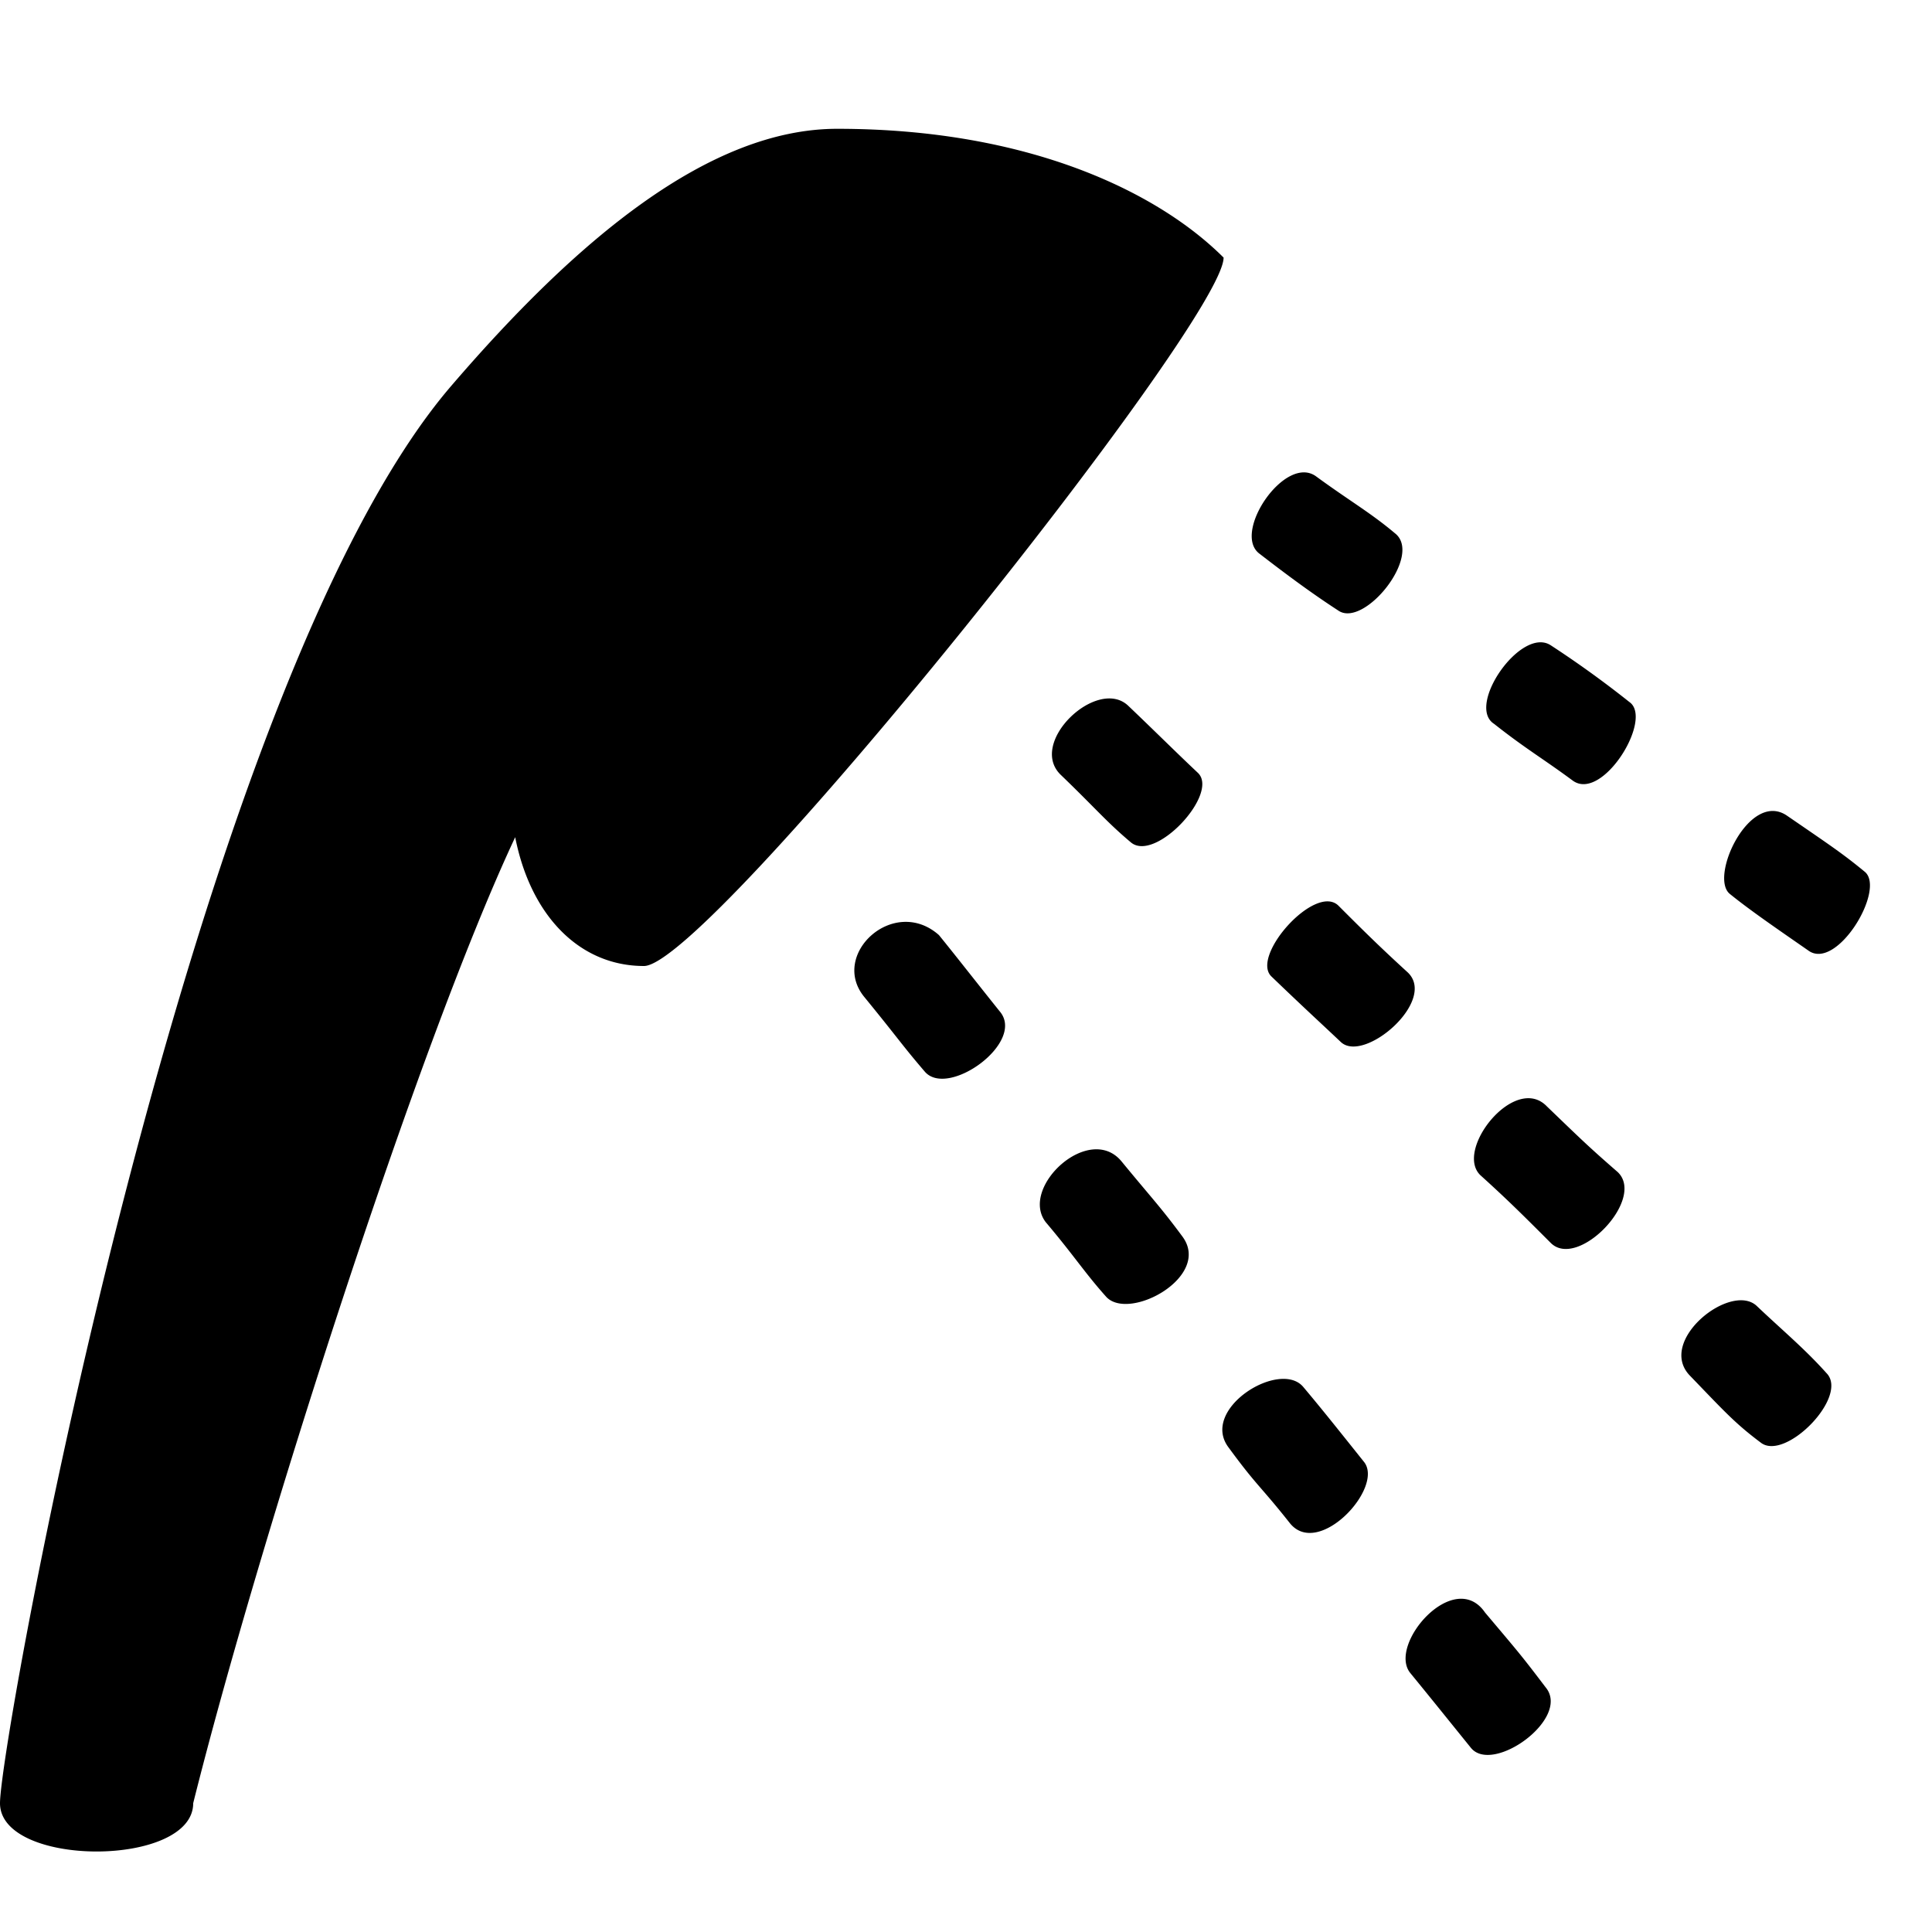 <svg xmlns="http://www.w3.org/2000/svg" width="512" height="512" viewBox="0 0 15 15"><path fill="#000000" d="M6.5 1c1.5 0 2.5.5 3 1c0 .5-4 5.5-4.5 5.5s-.88-.39-1-1C3.24 8.12 2 12 1.5 14c0 .5-1.5.5-1.5 0S1.47 5.37 3.5 3c.97-1.13 2-2 3-2m7.14 9.14c.2.19.37.33.54.52c.18.18-.32.69-.51.54c-.2-.15-.28-.24-.55-.52c-.26-.27.32-.73.52-.54m-1.63-1.55c-.25-.26-.73.35-.51.54c.21.19.33.31.54.52s.74-.34.52-.55c-.23-.2-.29-.26-.55-.51m-1.62-1.56c-.18-.17-.68.39-.52.55c.26.25.36.34.54.51s.75-.32.52-.54c-.23-.21-.37-.35-.54-.52M8.76 5.48c-.24-.23-.79.29-.52.54c.27.26.35.36.54.52s.69-.38.52-.54s-.33-.32-.54-.52m2.77 7.04c-.24-.35-.76.25-.58.47s.3.37.47.58s.78-.23.58-.47c-.19-.25-.2-.26-.47-.58m-1.41-1.75c-.18-.22-.81.17-.58.47c.22.3.24.29.47.58c.22.29.74-.27.58-.47s-.31-.39-.47-.58M8.71 9.02c-.25-.31-.8.2-.59.47c.22.26.3.39.47.58c.18.19.82-.16.59-.47c-.17-.23-.24-.3-.47-.58M7.29 7.26c-.35-.31-.85.15-.58.48s.29.37.47.58s.79-.23.58-.47c-.2-.25-.34-.43-.47-.59m6.58-.93c-.29-.19-.6.48-.44.61s.38.28.61.44c.22.16.6-.47.44-.61c-.17-.14-.26-.2-.61-.44m-1.83-1.32c-.23-.15-.66.47-.44.61c.24.19.38.27.61.44s.63-.48.44-.61a8 8 0 0 0-.61-.44M10.22 3.7c-.24-.18-.66.44-.44.6c.22.17.41.31.61.44c.2.14.66-.43.44-.6c-.19-.16-.35-.25-.61-.44"/></svg>
